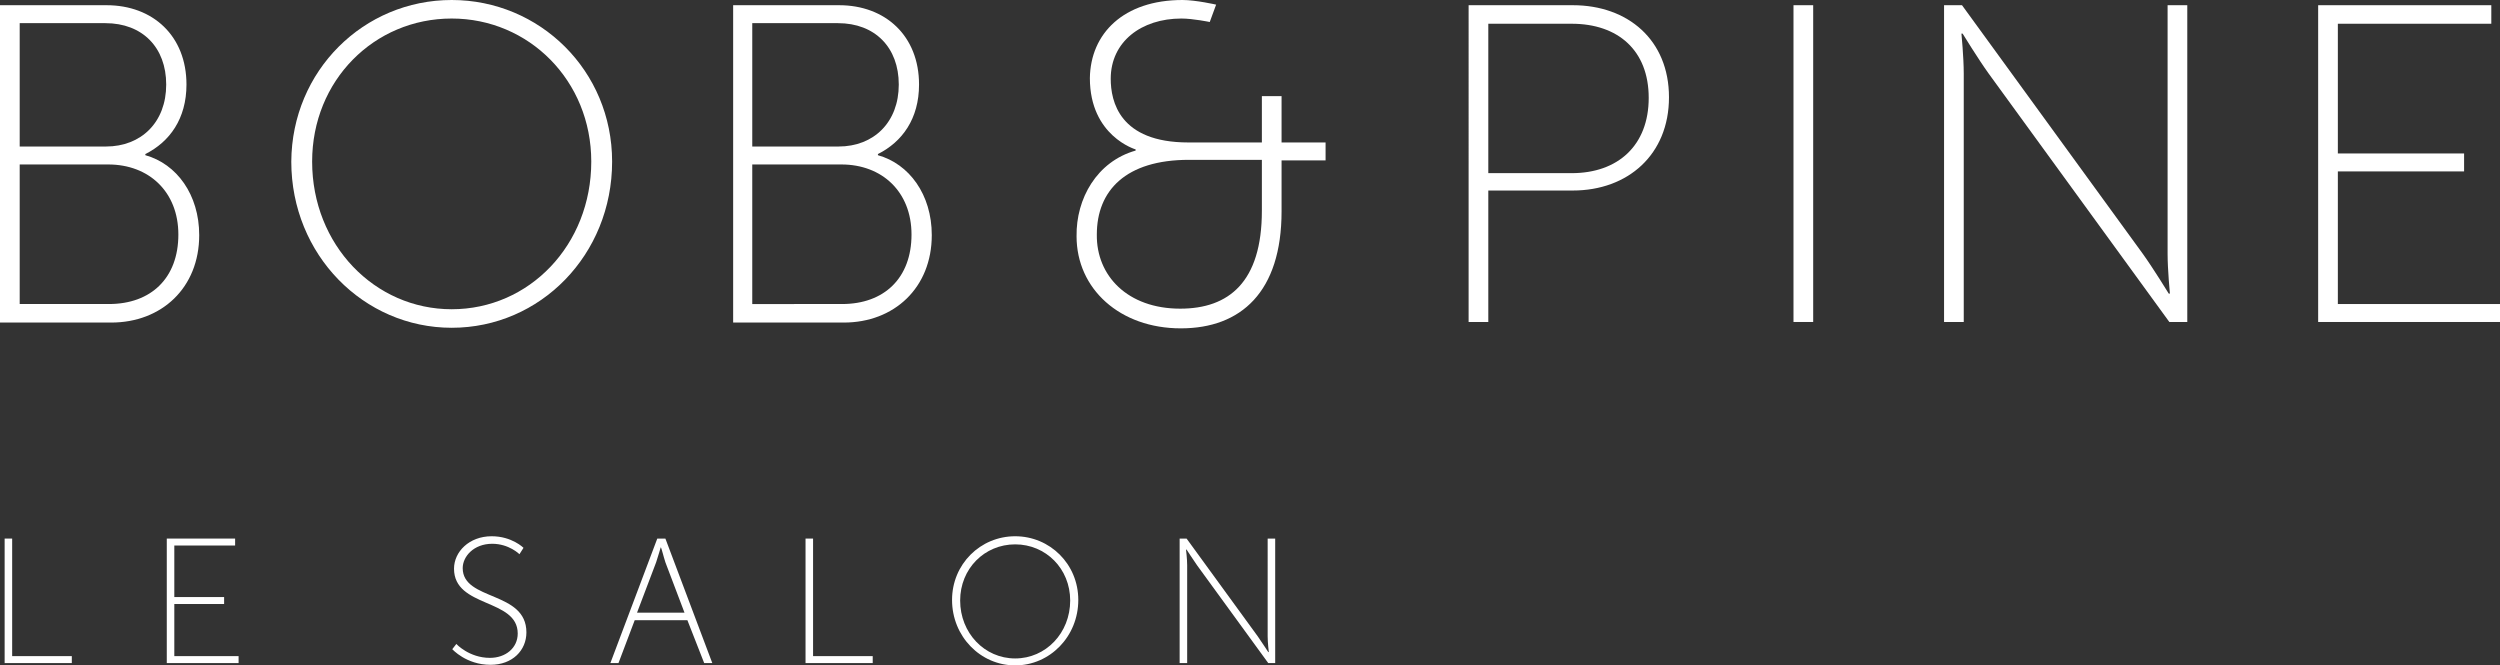 <?xml version="1.0" encoding="UTF-8"?> <!-- Generator: Adobe Illustrator 25.0.0, SVG Export Plug-In . SVG Version: 6.00 Build 0) --> <svg xmlns="http://www.w3.org/2000/svg" xmlns:xlink="http://www.w3.org/1999/xlink" version="1.1" id="Calque_1" x="0px" y="0px" viewBox="0 0 431.7 114.9" style="enable-background:new 0 0 431.7 114.9;" xml:space="preserve"><rect x="0" y="0" width="431.7" height="114.9" fill="#333333" stroke="none"/> <path style="fill:#FFFFFF;" d="M0,0.9h18.4c8,0,13.8,5.3,13.8,13.7c0,5.9-2.9,9.9-7.1,12v0.2c5.4,1.5,9.3,6.8,9.3,13.8 c0,9.1-6.5,15.1-15.2,15.1H0V0.9z M18.3,25.3c6.1,0,10.4-4.2,10.4-10.7c0-6.4-4.1-10.6-10.5-10.6H3.4v21.3H18.3z M18.8,52.5 c7.3,0,12-4.5,12-12c0-7.4-5.1-12.1-12.1-12.1H3.4v24.1H18.8z"></path> <path style="fill:#FFFFFF;" d="M78,0c15.2,0,27.7,12.2,27.7,27.9c0,16.1-12.4,28.7-27.7,28.7c-15.2,0-27.7-12.6-27.7-28.7 C50.4,12.2,62.8,0,78,0 M78,53.4c13.4,0,24.1-11.1,24.1-25.5c0-14-10.8-24.7-24.1-24.7c-13.4,0-24.1,10.7-24.1,24.7 C53.9,42.3,64.7,53.4,78,53.4"></path> <path style="fill:#FFFFFF;" d="M126.5,0.9h18.4c8,0,13.8,5.3,13.8,13.7c0,5.9-2.9,9.9-7.1,12v0.2c5.4,1.5,9.3,6.8,9.3,13.8 c0,9.1-6.5,15.1-15.2,15.1h-19.1V0.9z M144.8,25.3c6.1,0,10.4-4.2,10.4-10.7c0-6.4-4.1-10.6-10.5-10.6h-14.8v21.3H144.8z M145.4,52.5c7.3,0,12-4.5,12-12c0-7.4-5.1-12.1-12.1-12.1h-15.4v24.1H145.4z"></path> <path style="fill:#FFFFFF;" d="M196.1,26v-0.2c0,0-7.9-2.3-7.9-12.3C188.3,5.8,194,0,204.2,0c2.3,0,5.8,0.8,5.8,0.8l-1.1,3 c0,0-2.9-0.6-4.9-0.6c-6.9,0-12.2,4-12.2,10.4c0,3.9,1.5,11,13.4,11h12.7v-8h3.4v8h7.6v3.1h-7.6v8.8c0,13.9-7,20.2-17.4,20.2 c-10.5,0-18-6.8-18-15.9C185.8,34.3,189.4,27.9,196.1,26 M203.8,53.3c8.4,0,14.1-4.6,14.1-16.9v-8.8h-12.6 c-10.9,0-15.9,5.3-15.9,12.9C189.3,47.6,194.7,53.3,203.8,53.3"></path> <path style="fill:#FFFFFF;" d="M253.6,0.9h18c9.5,0,16.6,6,16.6,15.9c0,9.9-7.1,16.1-16.6,16.1H257v22.7h-3.4V0.9z M271.4,29.9 c8,0,13.3-4.8,13.3-13s-5.3-12.8-13.3-12.8H257v25.8H271.4z"></path> <rect x="309.7" y="0.9" style="fill:#FFFFFF;" width="3.4" height="54.7"></rect> <path style="fill:#FFFFFF;" d="M335.7,0.9h3.1L370,43.8c1.8,2.5,4.5,6.9,4.5,6.9h0.2c0,0-0.4-4.1-0.4-6.9V0.9h3.4v54.7h-3.1 l-31.2-42.9c-1.8-2.5-4.5-6.9-4.5-6.9h-0.2c0,0,0.4,4.1,0.4,6.9v42.9h-3.4V0.9z"></path> <polygon style="fill:#FFFFFF;" points="400.3,0.9 430.2,0.9 430.2,4.1 403.7,4.1 403.7,26.5 425.5,26.5 425.5,29.6 403.7,29.6 403.7,52.5 431.7,52.5 431.7,55.6 400.3,55.6 "></polygon> <polygon style="fill:#FFFFFF;" points="0.8,93 2.1,93 2.1,113.3 12.4,113.3 12.4,114.5 0.8,114.5 "></polygon> <polygon style="fill:#FFFFFF;" points="28.8,93 40.6,93 40.6,94.2 30.1,94.2 30.1,103.1 38.7,103.1 38.7,104.3 30.1,104.3 30.1,113.3 41.2,113.3 41.2,114.5 28.8,114.5 "></polygon> <path style="fill:#FFFFFF;" d="M78.8,111.2c0,0,2.2,2.4,5.8,2.4c2.7,0,4.8-1.7,4.8-4.2c0-6.1-11-4.4-11-11.2c0-2.9,2.6-5.6,6.5-5.6 c3.5,0,5.5,2,5.5,2l-0.7,1.1c0,0-1.8-1.8-4.7-1.8c-3.2,0-5.1,2.2-5.1,4.2c0,5.7,11,3.9,11,11.1c0,3.1-2.4,5.6-6.2,5.6 c-4.2,0-6.6-2.7-6.6-2.7L78.8,111.2z"></path> <path style="fill:#FFFFFF;" d="M118.7,107.1h-9.1l-2.8,7.4h-1.4l8.1-21.5h1.4l8.1,21.5h-1.4L118.7,107.1z M114.1,94.5 c0,0-0.5,1.7-0.8,2.6l-3.3,8.7h8.2l-3.3-8.7C114.6,96.2,114.2,94.5,114.1,94.5L114.1,94.5z"></path> <polygon style="fill:#FFFFFF;" points="139.1,93 140.4,93 140.4,113.3 150.7,113.3 150.7,114.5 139.1,114.5 "></polygon> <path style="fill:#FFFFFF;" d="M175.3,92.6c6,0,10.9,4.8,10.9,11c0,6.3-4.9,11.3-10.9,11.3s-10.9-5-10.9-11.3 C164.4,97.4,169.3,92.6,175.3,92.6 M175.3,113.7c5.3,0,9.5-4.4,9.5-10c0-5.5-4.2-9.7-9.5-9.7c-5.3,0-9.5,4.2-9.5,9.7 C165.8,109.3,170,113.7,175.3,113.7"></path> <path style="fill:#FFFFFF;" d="M203.7,93h1.2l12.3,16.9c0.7,1,1.8,2.7,1.8,2.7h0.1c0,0-0.2-1.6-0.2-2.7V93h1.3v21.5h-1.2l-12.3-16.9 c-0.7-1-1.8-2.7-1.8-2.7h-0.1c0,0,0.2,1.6,0.2,2.7v16.9h-1.3V93z"></path> </svg> 